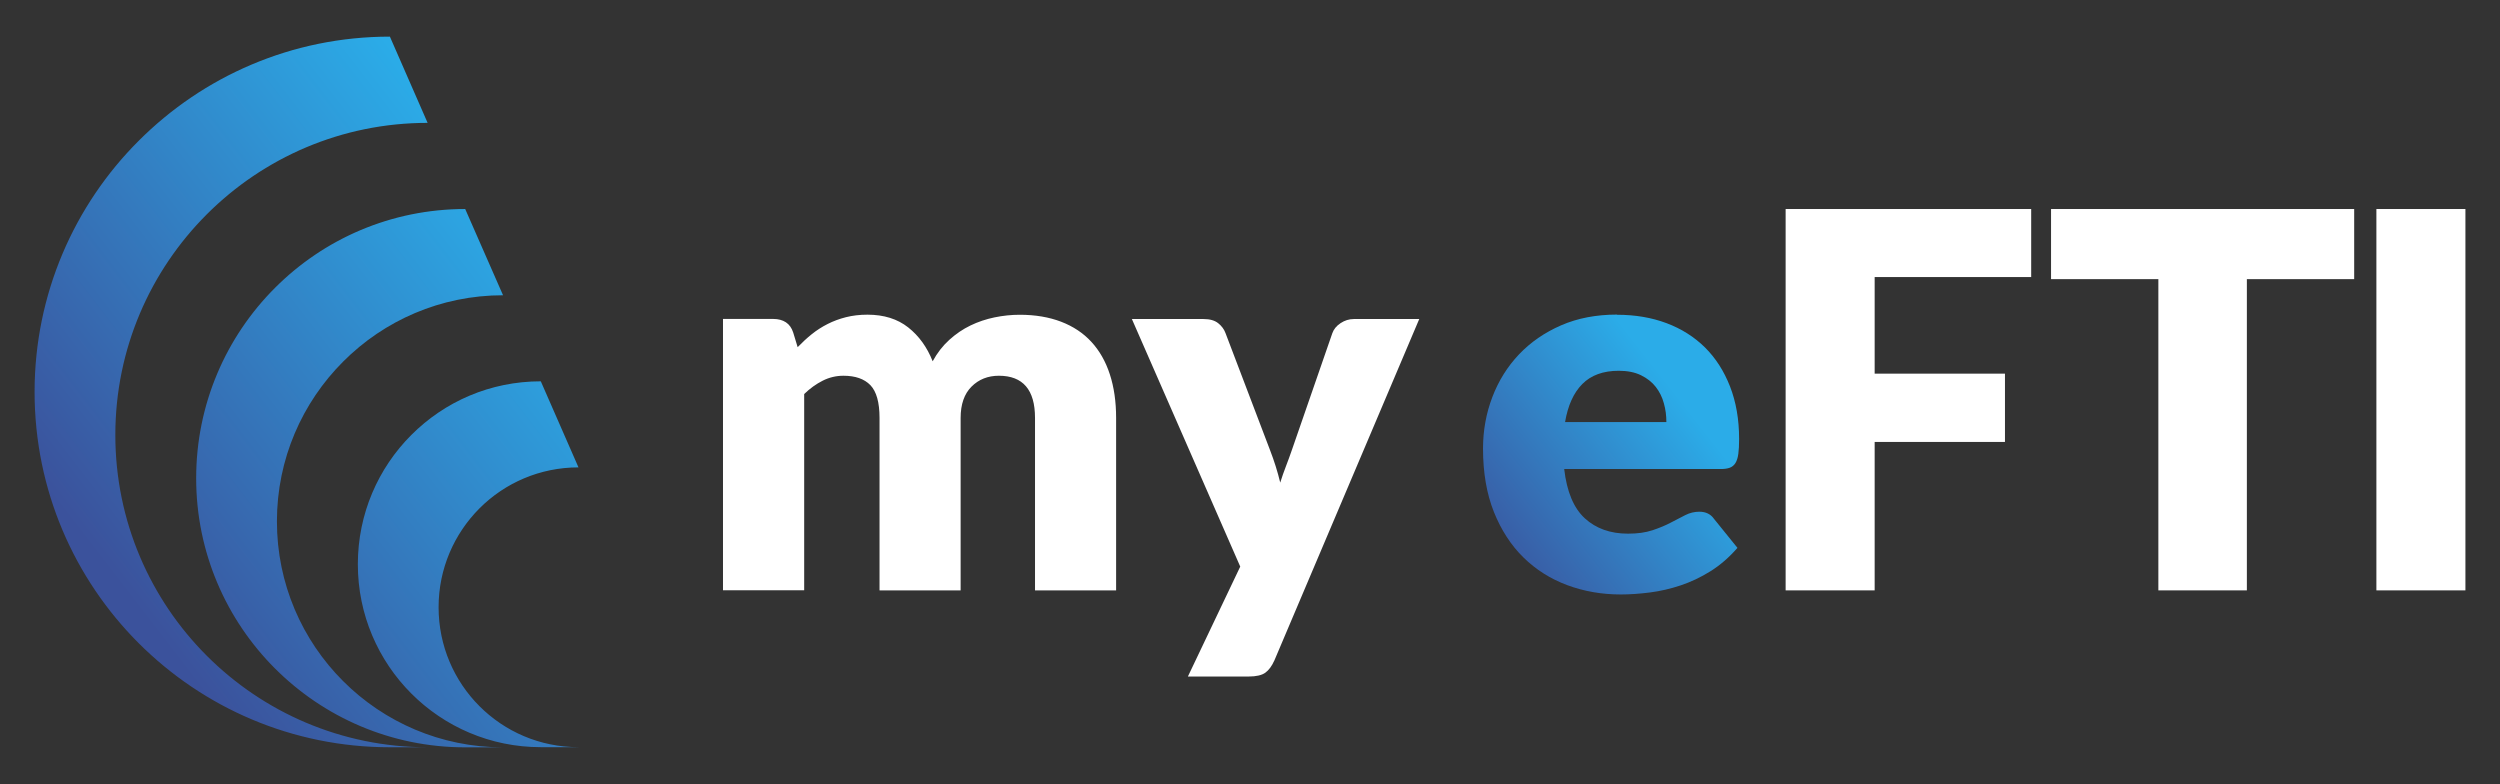 <svg xmlns="http://www.w3.org/2000/svg" width="287" height="90" viewBox="0 0 287 90" fill="none"><rect x="0" y="0" width="287" height="90" fill="#333333" stroke="none"/><path d="M49.09 14.105C39.2 14.105 30.24 18.105 23.74 24.605C17.26 31.085 13.24 40.035 13.24 49.935C13.24 69.735 29.3 85.785 49.09 85.785H44.76C22.24 85.785 3.97 67.515 3.97 44.995C3.97 33.745 8.54 23.535 15.92 16.165C23.3 8.775 33.49 4.205 44.76 4.205L49.09 14.105ZM53.41 23.995C44.88 23.995 37.16 27.445 31.57 33.045C25.98 38.635 22.52 46.365 22.52 54.905C22.52 71.955 36.36 85.795 53.41 85.795H57.75C43.42 85.795 31.79 74.185 31.79 59.855C31.79 52.685 34.7 46.205 39.4 41.505C44.09 36.805 50.58 33.895 57.75 33.895L53.41 24.005V23.995ZM62.08 43.775C56.27 43.775 51.03 46.115 47.22 49.935C43.42 53.735 41.08 58.985 41.08 64.775C41.08 76.375 50.47 85.775 62.08 85.775H66.41C57.53 85.775 50.35 78.595 50.35 69.715C50.35 65.265 52.15 61.265 55.05 58.355C57.96 55.445 61.98 53.655 66.41 53.655L62.08 43.765V43.775Z" fill="url(#paint0_linear_548_386)"></path><path d="M185.65 36.135C187.71 36.135 189.6 36.455 191.31 37.095C193.02 37.735 194.49 38.665 195.73 39.885C196.96 41.105 197.92 42.605 198.61 44.375C199.3 46.145 199.65 48.155 199.65 50.395C199.65 51.095 199.62 51.665 199.56 52.105C199.5 52.545 199.39 52.895 199.23 53.155C199.07 53.415 198.85 53.595 198.58 53.695C198.31 53.795 197.96 53.845 197.54 53.845H179.57C179.87 56.445 180.66 58.335 181.94 59.505C183.22 60.675 184.87 61.265 186.9 61.265C187.98 61.265 188.91 61.135 189.7 60.875C190.48 60.615 191.18 60.325 191.79 60.005C192.4 59.685 192.96 59.395 193.47 59.135C193.98 58.875 194.52 58.745 195.08 58.745C195.82 58.745 196.38 59.015 196.76 59.555L199.46 62.895C198.5 63.995 197.46 64.895 196.35 65.585C195.24 66.275 194.1 66.815 192.93 67.205C191.76 67.595 190.59 67.865 189.41 68.015C188.24 68.165 187.12 68.245 186.06 68.245C183.88 68.245 181.83 67.885 179.92 67.175C178.01 66.465 176.33 65.405 174.9 64.005C173.47 62.605 172.34 60.865 171.5 58.775C170.67 56.695 170.25 54.265 170.25 51.505C170.25 49.425 170.61 47.445 171.32 45.585C172.03 43.725 173.05 42.085 174.38 40.685C175.71 39.285 177.32 38.175 179.22 37.345C181.11 36.525 183.25 36.115 185.63 36.115L185.65 36.135ZM185.83 42.565C184.05 42.565 182.65 43.075 181.65 44.085C180.65 45.095 179.99 46.555 179.67 48.455H191.3C191.3 47.715 191.21 46.995 191.01 46.295C190.82 45.595 190.51 44.965 190.08 44.415C189.65 43.865 189.08 43.415 188.38 43.075C187.68 42.735 186.83 42.565 185.83 42.565Z" fill="url(#paint1_linear_548_386)"></path><path d="M83 67.775V36.615H88.77C89.35 36.615 89.84 36.745 90.23 37.005C90.62 37.265 90.89 37.655 91.06 38.175L91.57 39.855C92.09 39.315 92.63 38.815 93.19 38.365C93.75 37.915 94.36 37.525 95.01 37.195C95.66 36.865 96.36 36.605 97.11 36.415C97.86 36.225 98.69 36.125 99.59 36.125C101.47 36.125 103.03 36.615 104.26 37.585C105.49 38.555 106.43 39.855 107.07 41.475C107.59 40.515 108.23 39.695 108.98 39.015C109.73 38.335 110.54 37.785 111.41 37.365C112.28 36.945 113.2 36.635 114.17 36.435C115.14 36.235 116.11 36.135 117.07 36.135C118.85 36.135 120.44 36.405 121.82 36.935C123.2 37.465 124.36 38.235 125.29 39.245C126.22 40.255 126.93 41.495 127.41 42.975C127.89 44.445 128.13 46.115 128.13 47.975V67.775H118.82V47.975C118.82 44.755 117.44 43.135 114.67 43.135C113.41 43.135 112.36 43.555 111.53 44.385C110.7 45.215 110.28 46.415 110.28 47.975V67.775H100.97V47.975C100.97 46.195 100.62 44.945 99.92 44.215C99.22 43.495 98.19 43.135 96.83 43.135C95.99 43.135 95.19 43.325 94.44 43.705C93.69 44.085 92.98 44.595 92.32 45.235V67.765H83.01L83 67.775Z" fill="white"></path><path d="M146.28 75.855C146 76.475 145.66 76.935 145.26 77.225C144.86 77.515 144.22 77.665 143.34 77.665H136.37L142.38 65.045L129.94 36.625H138.17C138.89 36.625 139.45 36.785 139.85 37.105C140.25 37.425 140.53 37.805 140.69 38.245L145.8 51.675C146.28 52.915 146.67 54.155 146.97 55.405C147.17 54.765 147.39 54.135 147.63 53.515C147.87 52.895 148.1 52.265 148.32 51.625L152.95 38.255C153.11 37.795 153.43 37.405 153.9 37.095C154.37 36.785 154.88 36.625 155.42 36.625H162.93L146.28 75.865V75.855Z" fill="white"></path><path d="M233.18 23.995V31.805H215.21V42.895H230.17V50.735H215.21V67.775H204.99V23.995H233.17H233.18Z" fill="white"></path><path d="M270.26 23.995V32.045H257.94V67.775H247.78V32.045H235.46V23.995H270.25H270.26Z" fill="white"></path><path d="M283.03 67.775H272.81V23.995H283.03V67.775Z" fill="white"></path><defs><linearGradient id="paint0_linear_548_386" x1="15.98" y1="70.135" x2="65.47" y2="32.055" gradientUnits="userSpaceOnUse"><stop stop-color="#3B529C"></stop><stop offset="1" stop-color="#2BACE8"></stop></linearGradient><linearGradient id="paint1_linear_548_386" x1="170.42" y1="64.805" x2="193.56" y2="46.695" gradientUnits="userSpaceOnUse"><stop stop-color="#3B529C"></stop><stop offset="1" stop-color="#2BACE8"></stop></linearGradient></defs></svg>